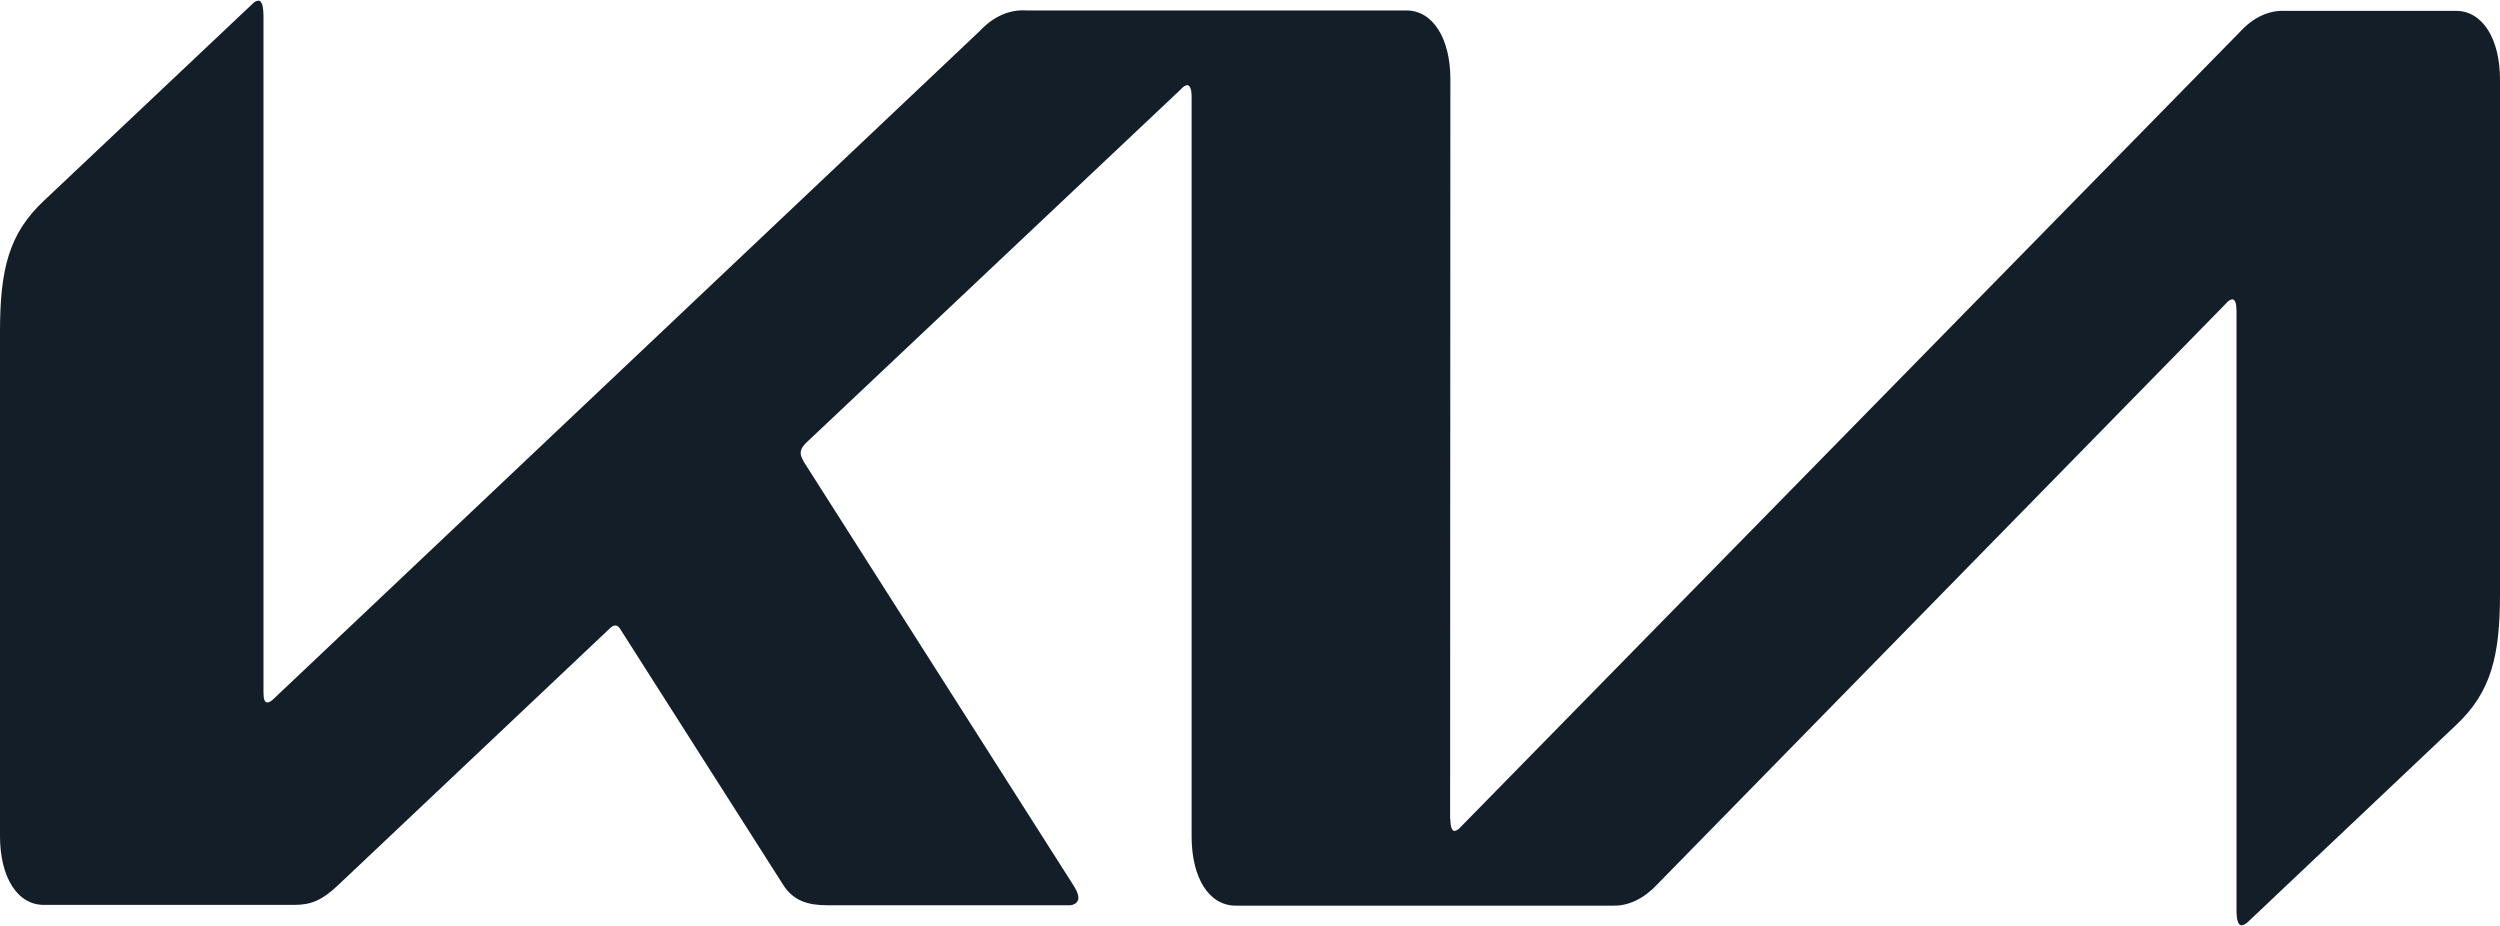 <?xml version="1.0" encoding="UTF-8"?> <svg xmlns="http://www.w3.org/2000/svg" xmlns:xlink="http://www.w3.org/1999/xlink" width="270px" height="100px" viewBox="0 0 270 100" version="1.1"><g id="surface1"><path style=" stroke:none;fill-rule:nonzero;fill:rgb(7.451%,11.765%,16.078%);fill-opacity:1;" d="M 156.641 88.473 C 156.641 89.277 156.801 89.746 157.098 89.746 C 157.34 89.703 157.555 89.535 157.746 89.32 L 241.895 3.465 C 243.316 1.902 245.02 1.098 246.754 1.172 L 265.25 1.172 C 268.082 1.172 270 4.145 270 8.598 L 270 64.113 C 270 70.816 269.055 74.723 265.277 78.285 L 242.84 99.508 C 242.617 99.75 242.355 99.898 242.086 99.93 C 241.816 99.93 241.543 99.59 241.543 98.359 L 241.543 33.598 C 241.543 32.832 241.41 32.324 241.086 32.324 C 240.848 32.367 240.625 32.512 240.438 32.746 L 178.938 95.559 C 177.535 97.047 175.887 97.852 174.215 97.809 L 133.449 97.809 C 130.586 97.809 128.695 94.84 128.695 90.34 L 128.695 10.34 C 128.695 9.746 128.535 9.191 128.211 9.191 C 127.973 9.238 127.75 9.387 127.562 9.617 L 86.984 47.898 C 86.582 48.324 86.473 48.621 86.473 48.918 C 86.473 49.172 86.555 49.426 86.824 49.895 L 115.816 95.434 C 116.195 96.023 116.465 96.492 116.465 97 C 116.465 97.426 116.035 97.766 115.52 97.766 L 89.332 97.766 C 87.281 97.766 85.688 97.301 84.582 95.559 L 67.008 67.973 C 66.871 67.719 66.676 67.566 66.469 67.547 C 66.277 67.562 66.09 67.648 65.926 67.805 L 36.555 95.559 C 34.773 97.258 33.559 97.727 31.805 97.727 L 4.777 97.727 C 1.891 97.766 0 94.754 0 90.297 L 0 35.848 C 0 29.098 0.945 25.234 4.75 21.672 L 27.32 0.367 C 27.5 0.184 27.703 0.082 27.914 0.07 C 28.266 0.07 28.457 0.621 28.457 1.852 L 28.457 74.766 C 28.457 75.527 28.562 75.867 28.914 75.867 C 29.156 75.824 29.375 75.656 29.59 75.441 L 105.828 3.336 C 107.289 1.766 109.07 1.004 110.852 1.129 L 151.887 1.129 C 154.723 1.129 156.641 4.102 156.641 8.555 L 156.613 88.473 Z M 156.641 88.473 "></path></g></svg> 